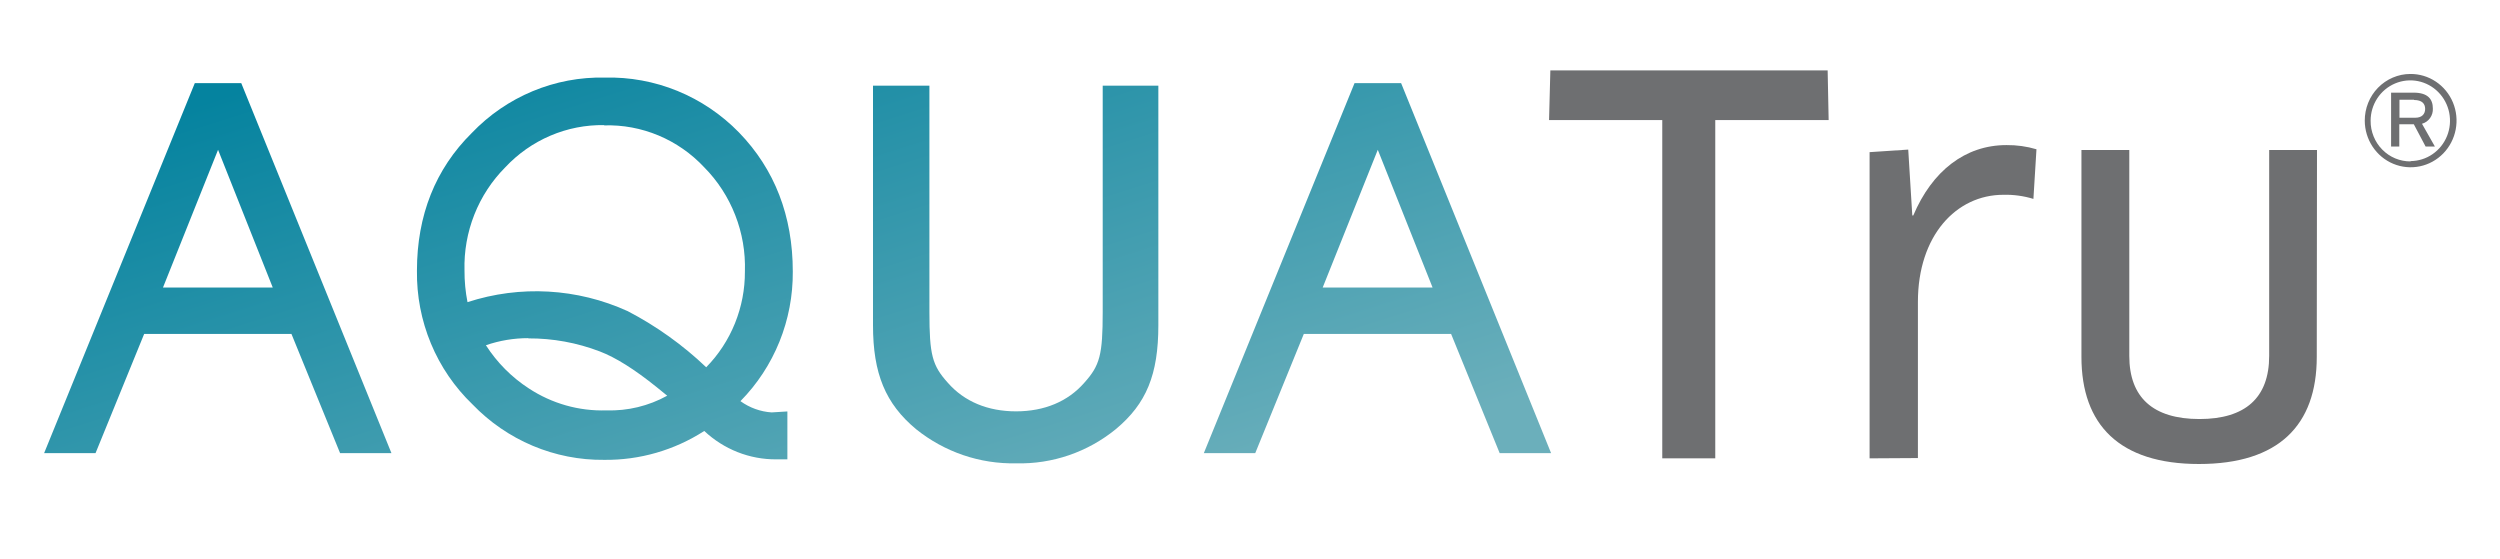 <svg width="85" height="19" viewBox="0 0 85 19" fill="none" xmlns="http://www.w3.org/2000/svg">
<path fill-rule="evenodd" clip-rule="evenodd" d="M6.623 2.827L1.5 15.407H3.248L4.902 11.353H9.909L11.563 15.407H13.309L8.203 2.827H6.623ZM9.274 9.777H5.541L7.414 5.093L9.274 9.777Z" fill="url(#paint0_linear_1342_1647)"/>
<path fill-rule="evenodd" clip-rule="evenodd" d="M20.563 2.638C19.722 2.619 18.887 2.777 18.109 3.101C17.331 3.425 16.627 3.908 16.041 4.521C14.805 5.743 14.176 7.321 14.176 9.204C14.165 10.054 14.326 10.896 14.651 11.678C14.976 12.461 15.458 13.166 16.065 13.749C16.647 14.354 17.344 14.833 18.113 15.157C18.882 15.481 19.708 15.644 20.541 15.635C21.745 15.649 22.927 15.308 23.945 14.653C24.612 15.279 25.487 15.624 26.394 15.618H26.771V13.989L26.236 14.022C25.854 13.997 25.487 13.864 25.175 13.639C25.744 13.062 26.195 12.375 26.501 11.618C26.807 10.862 26.961 10.051 26.955 9.233C26.955 7.341 26.336 5.751 25.125 4.503C24.529 3.892 23.817 3.412 23.033 3.091C22.248 2.771 21.408 2.616 20.563 2.638ZM17.959 11.505C18.791 11.501 19.616 11.651 20.394 11.949C20.927 12.153 21.562 12.546 22.337 13.171L22.685 13.454C22.052 13.804 21.338 13.976 20.617 13.953C19.685 13.982 18.766 13.722 17.983 13.208C17.398 12.829 16.9 12.328 16.521 11.738C16.987 11.577 17.476 11.496 17.967 11.497L17.959 11.505ZM20.539 4.263C21.173 4.243 21.804 4.361 22.39 4.606C22.977 4.852 23.506 5.22 23.943 5.688C24.401 6.15 24.759 6.703 24.997 7.312C25.236 7.921 25.348 8.574 25.327 9.229C25.33 9.833 25.215 10.432 24.989 10.992C24.763 11.551 24.431 12.059 24.011 12.487C23.213 11.727 22.315 11.085 21.342 10.579C19.625 9.798 17.685 9.69 15.895 10.273C15.825 9.919 15.791 9.558 15.793 9.196C15.775 8.547 15.889 7.901 16.127 7.298C16.365 6.695 16.722 6.149 17.176 5.692C17.609 5.228 18.133 4.86 18.713 4.613C19.293 4.365 19.918 4.243 20.547 4.254L20.539 4.263Z" fill="url(#paint1_linear_1342_1647)"/>
<path fill-rule="evenodd" clip-rule="evenodd" d="M47.638 2.827H46.054L40.93 15.407H42.678L44.33 11.353H49.337L50.989 15.407H52.737L47.638 2.827ZM48.708 9.777H44.971L46.845 5.093L48.708 9.777Z" fill="url(#paint2_linear_1342_1647)"/>
<path d="M37.492 2.913V10.606C37.492 12.064 37.398 12.424 36.863 13.017C36.308 13.652 35.507 13.986 34.546 13.986C33.585 13.986 32.784 13.652 32.227 13.015C31.694 12.424 31.6 12.064 31.6 10.606V2.913H29.682V11.058C29.682 12.703 30.106 13.725 31.145 14.591C32.113 15.369 33.317 15.78 34.55 15.753C35.779 15.785 36.979 15.373 37.938 14.591C38.978 13.725 39.384 12.736 39.384 11.058V2.913H37.492Z" fill="url(#paint3_linear_1342_1647)"/>
<path d="M58.319 4.082V15.584H56.517V4.082H52.668L52.712 2.394H62.14L62.174 4.082H58.319Z" fill="#6E6F71"/>
<path d="M63.566 15.584V5.173L64.88 5.086L65.018 7.325H65.052C65.693 5.812 66.819 4.933 68.218 4.933C68.564 4.929 68.908 4.977 69.24 5.075L69.136 6.763C68.805 6.661 68.46 6.614 68.114 6.623C66.512 6.623 65.209 8.012 65.209 10.264V15.574L63.566 15.584Z" fill="#6E6F71"/>
<path d="M78.77 12.136C78.77 14.459 77.472 15.776 74.765 15.776C72.057 15.776 70.769 14.441 70.769 12.136V5.101H72.396V12.101C72.396 13.508 73.197 14.247 74.783 14.247C76.339 14.247 77.152 13.526 77.152 12.101V5.101H78.778L78.77 12.136Z" fill="#6E6F71"/>
<path d="M81.95 2.515C82.259 2.512 82.562 2.603 82.82 2.776C83.078 2.948 83.28 3.195 83.4 3.484C83.52 3.774 83.553 4.093 83.494 4.401C83.436 4.71 83.288 4.993 83.071 5.217C82.854 5.44 82.576 5.593 82.274 5.655C81.971 5.718 81.657 5.688 81.371 5.569C81.085 5.45 80.841 5.247 80.668 4.986C80.496 4.726 80.403 4.419 80.402 4.105C80.401 3.897 80.44 3.691 80.517 3.499C80.594 3.306 80.708 3.131 80.852 2.983C80.996 2.836 81.167 2.718 81.355 2.638C81.544 2.557 81.746 2.515 81.95 2.515ZM81.96 5.477C82.227 5.475 82.487 5.393 82.707 5.241C82.928 5.089 83.1 4.874 83.2 4.623C83.301 4.372 83.326 4.097 83.273 3.831C83.22 3.565 83.09 3.322 82.901 3.131C82.712 2.94 82.472 2.81 82.21 2.758C81.948 2.706 81.678 2.734 81.432 2.838C81.186 2.942 80.975 3.118 80.827 3.344C80.68 3.569 80.601 3.834 80.601 4.105C80.599 4.287 80.634 4.468 80.702 4.636C80.77 4.805 80.87 4.958 80.997 5.086C81.123 5.215 81.274 5.317 81.44 5.386C81.606 5.455 81.783 5.489 81.962 5.488L81.96 5.477ZM82.347 4.207L82.787 4.983H82.471L82.07 4.225H81.576V4.983H81.297V3.15H82.061C82.547 3.15 82.717 3.37 82.717 3.69C82.723 3.805 82.69 3.919 82.623 4.013C82.557 4.107 82.461 4.176 82.351 4.207H82.347ZM82.076 3.392H81.582V4.003H82.121C82.347 4.003 82.455 3.875 82.455 3.702C82.455 3.529 82.351 3.4 82.079 3.4L82.076 3.392Z" fill="#6E6F71"/>
<defs>
<linearGradient id="paint0_linear_1342_1647" x1="4.019" y1="4.389" x2="11.029" y2="26.45" gradientUnits="userSpaceOnUse">
<stop stop-color="#05839F"/>
<stop offset="1" stop-color="#6BAFBB"/>
</linearGradient>
<linearGradient id="paint1_linear_1342_1647" x1="17.757" y1="0.023" x2="24.765" y2="22.082" gradientUnits="userSpaceOnUse">
<stop stop-color="#05839F"/>
<stop offset="1" stop-color="#6BAFBB"/>
</linearGradient>
<linearGradient id="paint2_linear_1342_1647" x1="39.944" y1="-7.024" x2="46.952" y2="15.035" gradientUnits="userSpaceOnUse">
<stop stop-color="#05839F"/>
<stop offset="1" stop-color="#6BAFBB"/>
</linearGradient>
<linearGradient id="paint3_linear_1342_1647" x1="30.955" y1="-4.171" x2="37.965" y2="17.888" gradientUnits="userSpaceOnUse">
<stop stop-color="#05839F"/>
<stop offset="1" stop-color="#6BAFBB"/>
</linearGradient>
</defs>
</svg>
